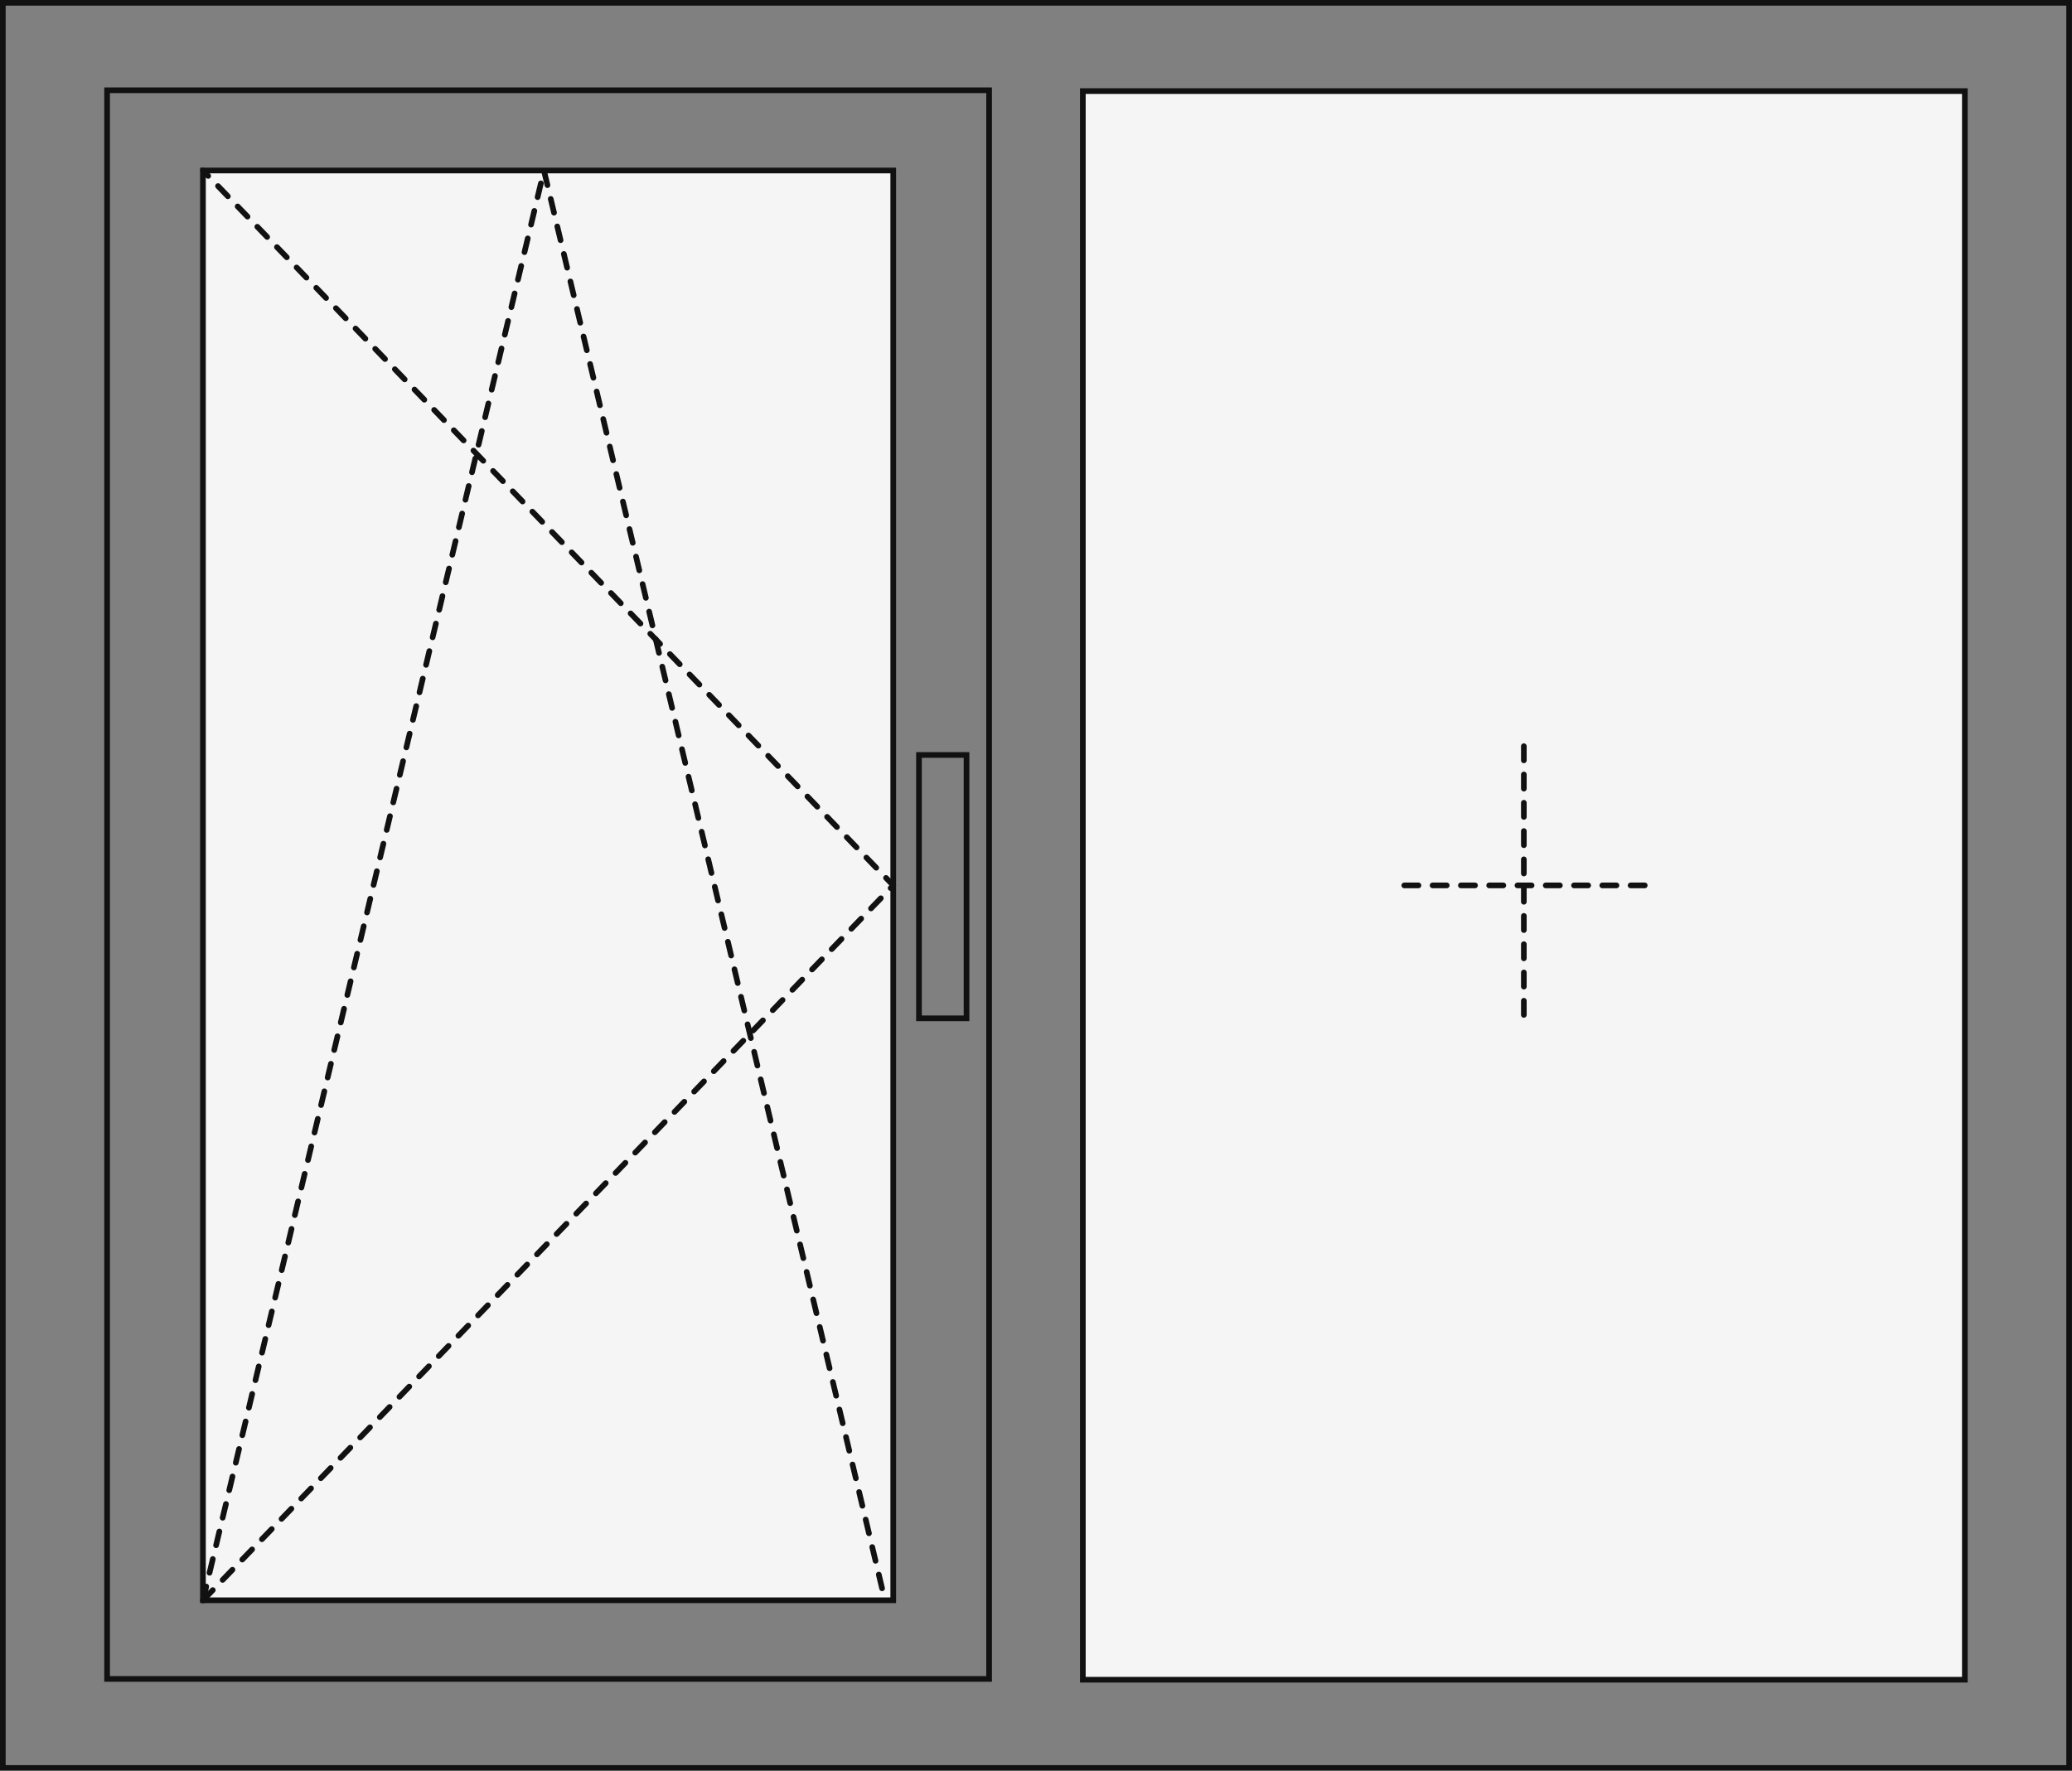 <svg version="1.1" id="Warstwa_1" xmlns="http://www.w3.org/2000/svg" x="0" y="0" viewBox="0 0 146.5 125.2" style="enable-background:new 0 0 146.5 125.2" xml:space="preserve">
  <rect x="0" y="0" width="146.5" height="125.2" fill="#808080" stroke="none"/>
  <g id="b_05" transform="translate(0.2 0.2)">
    <rect id="Rectangle_1593" data-name="Rectangle 1593" width="146.097" height="124.814" fill="none" stroke="#111" stroke-miterlimit="10" stroke-width="0.4"/>
    <rect id="Rectangle_1594" data-name="Rectangle 1594" width="62.362" height="112.333" transform="translate(76.362 6.241)" fill="#f5f5f5" stroke="#111" stroke-miterlimit="10" stroke-width="0.4"/>
    <line id="Line_3980" data-name="Line 3980" y2="19.685" transform="translate(107.543 52.564)" fill="none" stroke="#111" stroke-linecap="round" stroke-linejoin="round" stroke-width="0.4" stroke-dasharray="1"/>
    <line id="Line_3981" data-name="Line 3981" x1="17.095" transform="translate(98.996 62.407)" fill="none" stroke="#111" stroke-linecap="round" stroke-linejoin="round" stroke-width="0.4" stroke-dasharray="1"/>
    <rect id="Rectangle_1595" data-name="Rectangle 1595" width="48.806" height="101.099" transform="translate(14.15 11.857)" fill="#f5f5f5" stroke="#111" stroke-miterlimit="10" stroke-width="0.4"/>
    <path id="Path_4388" data-name="Path 4388" d="M301.741,452.984l48.806-50.55-48.806-50.55" transform="translate(-287.59 -340.028)" fill="none" stroke="#111" stroke-linecap="round" stroke-linejoin="round" stroke-width="0.4" stroke-dasharray="1"/>
    <rect id="Rectangle_1596" data-name="Rectangle 1596" width="62.362" height="112.333" transform="translate(7.372 6.184)" fill="none" stroke="#111" stroke-miterlimit="10" stroke-width="0.4"/>
    <rect id="Rectangle_1597" data-name="Rectangle 1597" width="3.362" height="18.622" transform="translate(64.776 53.184)" fill="none" stroke="#111" stroke-miterlimit="10" stroke-width="0.4"/>
    <path id="Path_4389" data-name="Path 4389" d="M301.741,452.984l24.109-101.1,24.109,101.1" transform="translate(-287.59 -340.027)" fill="none" stroke="#111" stroke-linecap="round" stroke-linejoin="round" stroke-width="0.4" stroke-dasharray="1"/>
  </g>
</svg>